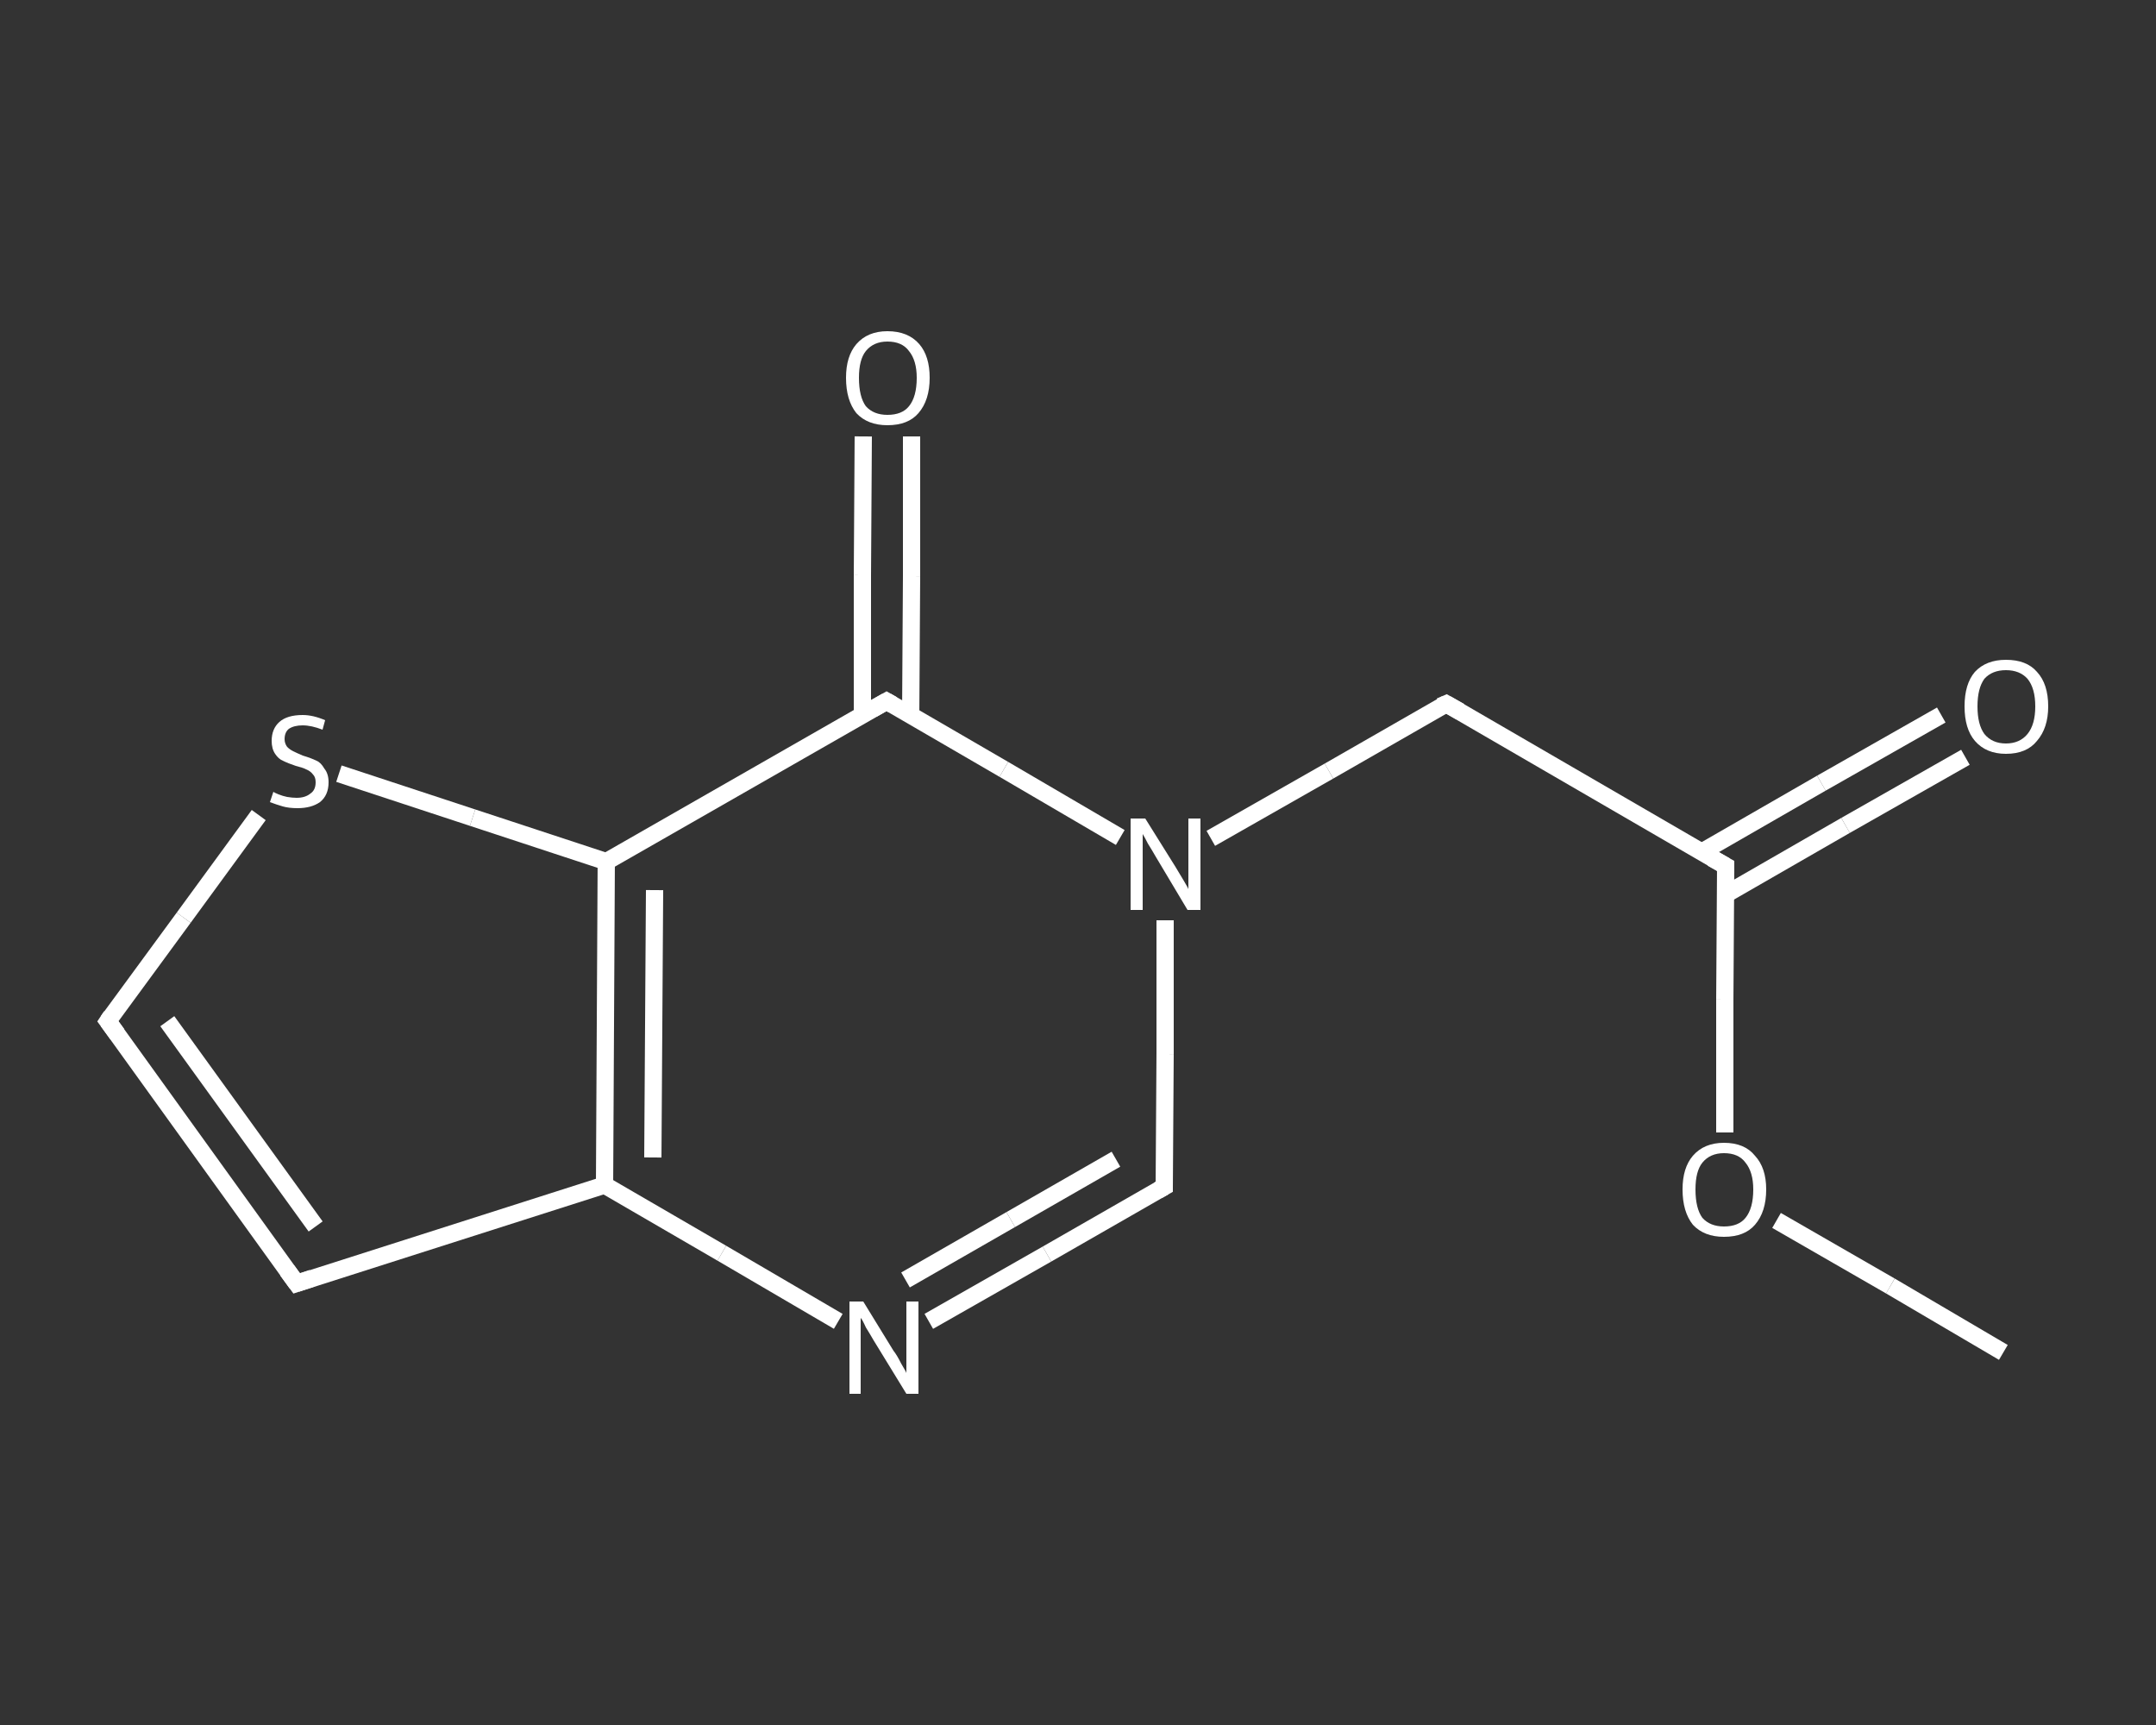<?xml version='1.0' encoding='iso-8859-1'?>
<svg version='1.1' baseProfile='full'
              xmlns='http://www.w3.org/2000/svg'
                      xmlns:rdkit='http://www.rdkit.org/xml'
                      xmlns:xlink='http://www.w3.org/1999/xlink'
                  xml:space='preserve'
width='250px' height='200px' viewBox='0 0 250 200'>
<rect x="0" y="0" width="250" height="200" fill="#333333" stroke="none"/>
<!-- END OF HEADER -->
<rect style='opacity:1.0;fill:transparent;stroke:none' width='250.0' height='200.0' x='0.0' y='0.0'> </rect>
<path class='bond-0 atom-0 atom-1' d='M 232.3,156.8 L 219.2,149.1' style='fill:none;fill-rule:evenodd;stroke:#FFFFFF;stroke-width:2.0px;stroke-linecap:butt;stroke-linejoin:miter;stroke-opacity:1' />
<path class='bond-0 atom-0 atom-1' d='M 219.2,149.1 L 206.0,141.5' style='fill:none;fill-rule:evenodd;stroke:#FFFFFF;stroke-width:2.0px;stroke-linecap:butt;stroke-linejoin:miter;stroke-opacity:1' />
<path class='bond-1 atom-1 atom-2' d='M 200.0,131.3 L 200.0,115.9' style='fill:none;fill-rule:evenodd;stroke:#FFFFFF;stroke-width:2.0px;stroke-linecap:butt;stroke-linejoin:miter;stroke-opacity:1' />
<path class='bond-1 atom-1 atom-2' d='M 200.0,115.9 L 200.1,100.4' style='fill:none;fill-rule:evenodd;stroke:#FFFFFF;stroke-width:2.0px;stroke-linecap:butt;stroke-linejoin:miter;stroke-opacity:1' />
<path class='bond-2 atom-2 atom-3' d='M 200.1,103.7 L 214.0,95.7' style='fill:none;fill-rule:evenodd;stroke:#FFFFFF;stroke-width:2.0px;stroke-linecap:butt;stroke-linejoin:miter;stroke-opacity:1' />
<path class='bond-2 atom-2 atom-3' d='M 214.0,95.7 L 227.9,87.8' style='fill:none;fill-rule:evenodd;stroke:#FFFFFF;stroke-width:2.0px;stroke-linecap:butt;stroke-linejoin:miter;stroke-opacity:1' />
<path class='bond-2 atom-2 atom-3' d='M 197.3,98.8 L 211.2,90.8' style='fill:none;fill-rule:evenodd;stroke:#FFFFFF;stroke-width:2.0px;stroke-linecap:butt;stroke-linejoin:miter;stroke-opacity:1' />
<path class='bond-2 atom-2 atom-3' d='M 211.2,90.8 L 225.1,82.9' style='fill:none;fill-rule:evenodd;stroke:#FFFFFF;stroke-width:2.0px;stroke-linecap:butt;stroke-linejoin:miter;stroke-opacity:1' />
<path class='bond-3 atom-2 atom-4' d='M 200.1,100.4 L 167.7,81.6' style='fill:none;fill-rule:evenodd;stroke:#FFFFFF;stroke-width:2.0px;stroke-linecap:butt;stroke-linejoin:miter;stroke-opacity:1' />
<path class='bond-4 atom-4 atom-5' d='M 167.7,81.6 L 154.1,89.4' style='fill:none;fill-rule:evenodd;stroke:#FFFFFF;stroke-width:2.0px;stroke-linecap:butt;stroke-linejoin:miter;stroke-opacity:1' />
<path class='bond-4 atom-4 atom-5' d='M 154.1,89.4 L 140.4,97.2' style='fill:none;fill-rule:evenodd;stroke:#FFFFFF;stroke-width:2.0px;stroke-linecap:butt;stroke-linejoin:miter;stroke-opacity:1' />
<path class='bond-5 atom-5 atom-6' d='M 135.1,106.7 L 135.1,122.2' style='fill:none;fill-rule:evenodd;stroke:#FFFFFF;stroke-width:2.0px;stroke-linecap:butt;stroke-linejoin:miter;stroke-opacity:1' />
<path class='bond-5 atom-5 atom-6' d='M 135.1,122.2 L 135.0,137.6' style='fill:none;fill-rule:evenodd;stroke:#FFFFFF;stroke-width:2.0px;stroke-linecap:butt;stroke-linejoin:miter;stroke-opacity:1' />
<path class='bond-6 atom-6 atom-7' d='M 135.0,137.6 L 121.4,145.4' style='fill:none;fill-rule:evenodd;stroke:#FFFFFF;stroke-width:2.0px;stroke-linecap:butt;stroke-linejoin:miter;stroke-opacity:1' />
<path class='bond-6 atom-6 atom-7' d='M 121.4,145.4 L 107.7,153.2' style='fill:none;fill-rule:evenodd;stroke:#FFFFFF;stroke-width:2.0px;stroke-linecap:butt;stroke-linejoin:miter;stroke-opacity:1' />
<path class='bond-6 atom-6 atom-7' d='M 129.4,134.4 L 117.2,141.4' style='fill:none;fill-rule:evenodd;stroke:#FFFFFF;stroke-width:2.0px;stroke-linecap:butt;stroke-linejoin:miter;stroke-opacity:1' />
<path class='bond-6 atom-6 atom-7' d='M 117.2,141.4 L 105.0,148.4' style='fill:none;fill-rule:evenodd;stroke:#FFFFFF;stroke-width:2.0px;stroke-linecap:butt;stroke-linejoin:miter;stroke-opacity:1' />
<path class='bond-7 atom-7 atom-8' d='M 97.2,153.2 L 83.7,145.3' style='fill:none;fill-rule:evenodd;stroke:#FFFFFF;stroke-width:2.0px;stroke-linecap:butt;stroke-linejoin:miter;stroke-opacity:1' />
<path class='bond-7 atom-7 atom-8' d='M 83.7,145.3 L 70.1,137.4' style='fill:none;fill-rule:evenodd;stroke:#FFFFFF;stroke-width:2.0px;stroke-linecap:butt;stroke-linejoin:miter;stroke-opacity:1' />
<path class='bond-8 atom-8 atom-9' d='M 70.1,137.4 L 34.4,148.8' style='fill:none;fill-rule:evenodd;stroke:#FFFFFF;stroke-width:2.0px;stroke-linecap:butt;stroke-linejoin:miter;stroke-opacity:1' />
<path class='bond-9 atom-9 atom-10' d='M 34.4,148.8 L 12.5,118.4' style='fill:none;fill-rule:evenodd;stroke:#FFFFFF;stroke-width:2.0px;stroke-linecap:butt;stroke-linejoin:miter;stroke-opacity:1' />
<path class='bond-9 atom-9 atom-10' d='M 36.6,142.2 L 19.4,118.4' style='fill:none;fill-rule:evenodd;stroke:#FFFFFF;stroke-width:2.0px;stroke-linecap:butt;stroke-linejoin:miter;stroke-opacity:1' />
<path class='bond-10 atom-10 atom-11' d='M 12.5,118.4 L 21.3,106.4' style='fill:none;fill-rule:evenodd;stroke:#FFFFFF;stroke-width:2.0px;stroke-linecap:butt;stroke-linejoin:miter;stroke-opacity:1' />
<path class='bond-10 atom-10 atom-11' d='M 21.3,106.4 L 30.0,94.5' style='fill:none;fill-rule:evenodd;stroke:#FFFFFF;stroke-width:2.0px;stroke-linecap:butt;stroke-linejoin:miter;stroke-opacity:1' />
<path class='bond-11 atom-11 atom-12' d='M 39.3,89.7 L 54.8,94.8' style='fill:none;fill-rule:evenodd;stroke:#FFFFFF;stroke-width:2.0px;stroke-linecap:butt;stroke-linejoin:miter;stroke-opacity:1' />
<path class='bond-11 atom-11 atom-12' d='M 54.8,94.8 L 70.3,99.9' style='fill:none;fill-rule:evenodd;stroke:#FFFFFF;stroke-width:2.0px;stroke-linecap:butt;stroke-linejoin:miter;stroke-opacity:1' />
<path class='bond-12 atom-12 atom-13' d='M 70.3,99.9 L 102.8,81.3' style='fill:none;fill-rule:evenodd;stroke:#FFFFFF;stroke-width:2.0px;stroke-linecap:butt;stroke-linejoin:miter;stroke-opacity:1' />
<path class='bond-13 atom-13 atom-14' d='M 105.6,82.9 L 105.7,66.8' style='fill:none;fill-rule:evenodd;stroke:#FFFFFF;stroke-width:2.0px;stroke-linecap:butt;stroke-linejoin:miter;stroke-opacity:1' />
<path class='bond-13 atom-13 atom-14' d='M 105.7,66.8 L 105.7,50.6' style='fill:none;fill-rule:evenodd;stroke:#FFFFFF;stroke-width:2.0px;stroke-linecap:butt;stroke-linejoin:miter;stroke-opacity:1' />
<path class='bond-13 atom-13 atom-14' d='M 100.0,82.9 L 100.0,66.7' style='fill:none;fill-rule:evenodd;stroke:#FFFFFF;stroke-width:2.0px;stroke-linecap:butt;stroke-linejoin:miter;stroke-opacity:1' />
<path class='bond-13 atom-13 atom-14' d='M 100.0,66.7 L 100.1,50.6' style='fill:none;fill-rule:evenodd;stroke:#FFFFFF;stroke-width:2.0px;stroke-linecap:butt;stroke-linejoin:miter;stroke-opacity:1' />
<path class='bond-14 atom-13 atom-5' d='M 102.8,81.3 L 116.4,89.2' style='fill:none;fill-rule:evenodd;stroke:#FFFFFF;stroke-width:2.0px;stroke-linecap:butt;stroke-linejoin:miter;stroke-opacity:1' />
<path class='bond-14 atom-13 atom-5' d='M 116.4,89.2 L 129.9,97.1' style='fill:none;fill-rule:evenodd;stroke:#FFFFFF;stroke-width:2.0px;stroke-linecap:butt;stroke-linejoin:miter;stroke-opacity:1' />
<path class='bond-15 atom-12 atom-8' d='M 70.3,99.9 L 70.1,137.4' style='fill:none;fill-rule:evenodd;stroke:#FFFFFF;stroke-width:2.0px;stroke-linecap:butt;stroke-linejoin:miter;stroke-opacity:1' />
<path class='bond-15 atom-12 atom-8' d='M 75.9,103.2 L 75.7,134.2' style='fill:none;fill-rule:evenodd;stroke:#FFFFFF;stroke-width:2.0px;stroke-linecap:butt;stroke-linejoin:miter;stroke-opacity:1' />
<path d='M 200.1,101.2 L 200.1,100.4 L 198.5,99.5' style='fill:none;stroke:#FFFFFF;stroke-width:2.0px;stroke-linecap:butt;stroke-linejoin:miter;stroke-opacity:1;' />
<path d='M 169.3,82.5 L 167.7,81.6 L 167.0,81.9' style='fill:none;stroke:#FFFFFF;stroke-width:2.0px;stroke-linecap:butt;stroke-linejoin:miter;stroke-opacity:1;' />
<path d='M 135.0,136.9 L 135.0,137.6 L 134.3,138.0' style='fill:none;stroke:#FFFFFF;stroke-width:2.0px;stroke-linecap:butt;stroke-linejoin:miter;stroke-opacity:1;' />
<path d='M 36.2,148.2 L 34.4,148.8 L 33.3,147.3' style='fill:none;stroke:#FFFFFF;stroke-width:2.0px;stroke-linecap:butt;stroke-linejoin:miter;stroke-opacity:1;' />
<path d='M 13.6,119.9 L 12.5,118.4 L 12.9,117.8' style='fill:none;stroke:#FFFFFF;stroke-width:2.0px;stroke-linecap:butt;stroke-linejoin:miter;stroke-opacity:1;' />
<path d='M 101.2,82.2 L 102.8,81.3 L 103.5,81.7' style='fill:none;stroke:#FFFFFF;stroke-width:2.0px;stroke-linecap:butt;stroke-linejoin:miter;stroke-opacity:1;' />
<path class='atom-1' d='M 195.1 137.9
Q 195.1 135.4, 196.3 134.0
Q 197.6 132.5, 199.9 132.5
Q 202.3 132.5, 203.5 134.0
Q 204.8 135.4, 204.8 137.9
Q 204.8 140.5, 203.5 142.0
Q 202.3 143.4, 199.9 143.4
Q 197.6 143.4, 196.3 142.0
Q 195.1 140.5, 195.1 137.9
M 199.9 142.2
Q 201.6 142.2, 202.4 141.2
Q 203.3 140.1, 203.3 137.9
Q 203.3 135.9, 202.4 134.8
Q 201.6 133.7, 199.9 133.7
Q 198.3 133.7, 197.4 134.8
Q 196.6 135.8, 196.6 137.9
Q 196.6 140.1, 197.4 141.2
Q 198.3 142.2, 199.9 142.2
' fill='#FFFFFF'/>
<path class='atom-3' d='M 227.8 81.9
Q 227.8 79.3, 229.0 77.9
Q 230.3 76.5, 232.6 76.5
Q 235.0 76.5, 236.2 77.9
Q 237.5 79.3, 237.5 81.9
Q 237.5 84.4, 236.2 85.9
Q 235.0 87.4, 232.6 87.4
Q 230.3 87.4, 229.0 85.9
Q 227.8 84.5, 227.8 81.9
M 232.6 86.2
Q 234.2 86.2, 235.1 85.1
Q 236.0 84.0, 236.0 81.9
Q 236.0 79.8, 235.1 78.7
Q 234.2 77.7, 232.6 77.7
Q 231.0 77.7, 230.1 78.7
Q 229.3 79.8, 229.3 81.9
Q 229.3 84.0, 230.1 85.1
Q 231.0 86.2, 232.6 86.2
' fill='#FFFFFF'/>
<path class='atom-5' d='M 132.8 94.9
L 136.3 100.5
Q 136.6 101.0, 137.2 102.0
Q 137.8 103.0, 137.8 103.1
L 137.8 94.9
L 139.2 94.9
L 139.2 105.5
L 137.7 105.5
L 134.0 99.3
Q 133.6 98.6, 133.1 97.8
Q 132.7 97.0, 132.5 96.7
L 132.5 105.5
L 131.1 105.5
L 131.1 94.9
L 132.8 94.9
' fill='#FFFFFF'/>
<path class='atom-7' d='M 100.1 150.9
L 103.6 156.6
Q 104.0 157.1, 104.5 158.1
Q 105.1 159.1, 105.1 159.2
L 105.1 150.9
L 106.5 150.9
L 106.5 161.6
L 105.1 161.6
L 101.3 155.4
Q 100.9 154.7, 100.4 153.9
Q 100.0 153.0, 99.8 152.8
L 99.8 161.6
L 98.5 161.6
L 98.5 150.9
L 100.1 150.9
' fill='#FFFFFF'/>
<path class='atom-11' d='M 31.7 91.8
Q 31.8 91.9, 32.3 92.1
Q 32.8 92.3, 33.3 92.4
Q 33.9 92.5, 34.4 92.5
Q 35.4 92.5, 36.0 92.0
Q 36.6 91.6, 36.6 90.7
Q 36.6 90.1, 36.3 89.8
Q 36.0 89.4, 35.5 89.2
Q 35.1 89.0, 34.3 88.8
Q 33.4 88.5, 32.8 88.2
Q 32.3 88.0, 31.9 87.4
Q 31.5 86.8, 31.5 85.9
Q 31.5 84.5, 32.4 83.7
Q 33.3 82.9, 35.1 82.9
Q 36.3 82.9, 37.7 83.5
L 37.4 84.6
Q 36.1 84.1, 35.1 84.1
Q 34.1 84.1, 33.5 84.5
Q 33.0 84.9, 33.0 85.7
Q 33.0 86.2, 33.3 86.6
Q 33.6 86.9, 34.0 87.1
Q 34.4 87.3, 35.1 87.6
Q 36.1 87.9, 36.7 88.2
Q 37.2 88.4, 37.6 89.1
Q 38.1 89.7, 38.1 90.7
Q 38.1 92.2, 37.1 93.0
Q 36.1 93.7, 34.5 93.7
Q 33.5 93.7, 32.8 93.5
Q 32.1 93.3, 31.3 93.0
L 31.7 91.8
' fill='#FFFFFF'/>
<path class='atom-14' d='M 98.1 43.8
Q 98.1 41.3, 99.3 39.9
Q 100.6 38.4, 102.9 38.4
Q 105.3 38.4, 106.6 39.9
Q 107.8 41.3, 107.8 43.8
Q 107.8 46.4, 106.5 47.9
Q 105.3 49.3, 102.9 49.3
Q 100.6 49.3, 99.3 47.9
Q 98.1 46.4, 98.1 43.8
M 102.9 48.1
Q 104.6 48.1, 105.4 47.1
Q 106.3 46.0, 106.3 43.8
Q 106.3 41.8, 105.4 40.7
Q 104.6 39.6, 102.9 39.6
Q 101.3 39.6, 100.4 40.7
Q 99.6 41.7, 99.6 43.8
Q 99.6 46.0, 100.4 47.1
Q 101.3 48.1, 102.9 48.1
' fill='#FFFFFF'/>
</svg>
